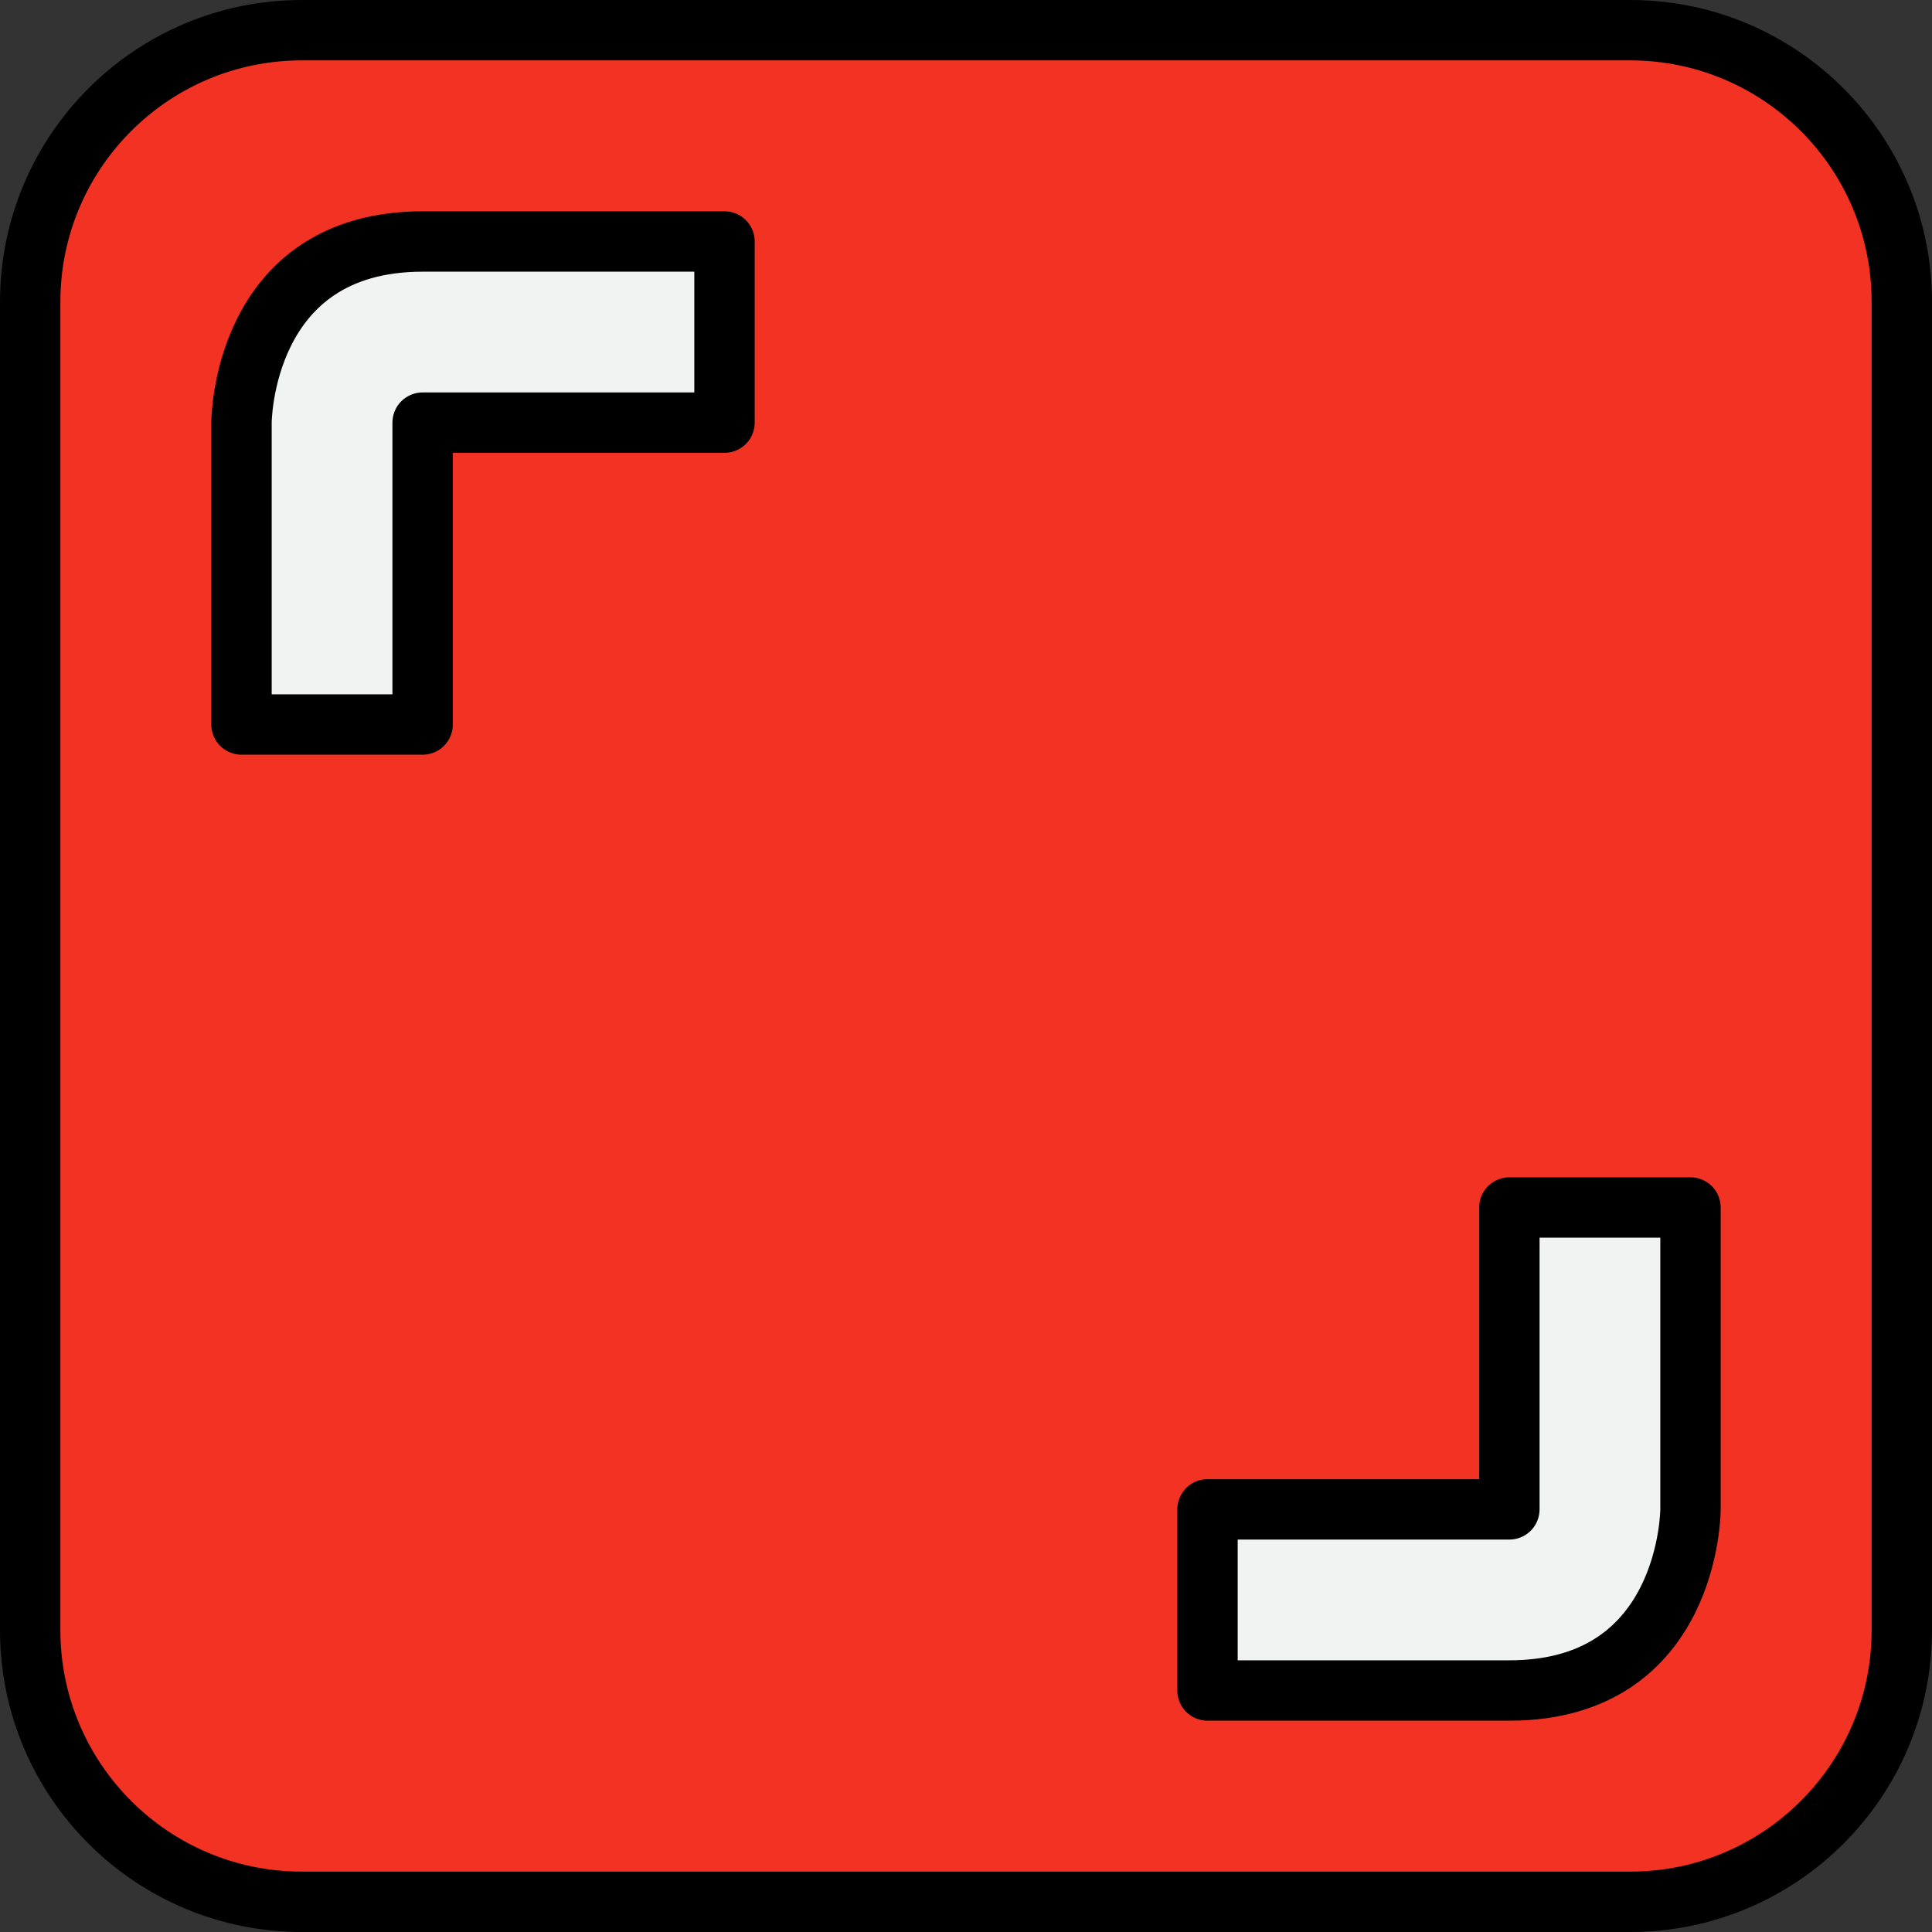 <?xml version="1.0" ?><svg id="Shutterstock" style="enable-background:new 0 0 64 64;" version="1.1" viewBox="0 0 64 64" xml:space="preserve" xmlns="http://www.w3.org/2000/svg" xmlns:xlink="http://www.w3.org/1999/xlink"><rect x="0" y="0" width="64" height="64" fill="#333333" stroke="none"/><g><g id="XMLID_28_"><g><path d="M56,44v6c0,0,0,6-6,6s-10,0-10,0v-6h10V40h6V44z" style="fill:#F1F2F2;"/><path d="M24,8v6H14v10H8v-4v-6c0,0,0-6,6-6S24,8,24,8z" style="fill:#F1F2F2;"/><path d="M63,10v44c0,4.97-4.03,9-9,9H10c-4.97,0-9-4.03-9-9V10c0-4.97,4.03-9,9-9h44     C58.97,1,63,5.03,63,10z M56,50v-6v-4h-6v10H40v6c0,0,4,0,10,0S56,50,56,50z M24,14V8c0,0-4,0-10,0s-6,6-6,6v6v4h6V14H24z" style="fill:#F23222;"/></g><g><path d="M1,54c0,4.97,4.03,9,9,9     h44c4.97,0,9-4.03,9-9V10c0-4.97-4.03-9-9-9H10c-4.97,0-9,4.03-9,9V54z" style="fill:none;stroke:#000000;stroke-width:2;stroke-linejoin:round;stroke-miterlimit:10;"/><path d="M8,20v-6c0,0,0-6,6-6     s10,0,10,0v6H14v10H8V20z" style="fill:none;stroke:#000000;stroke-width:2;stroke-linejoin:round;stroke-miterlimit:10;"/><path d="M56,44v6c0,0,0,6-6,6     s-10,0-10,0v-6h10V40h6V44z" style="fill:none;stroke:#000000;stroke-width:2;stroke-linejoin:round;stroke-miterlimit:10;"/></g></g></g></svg>